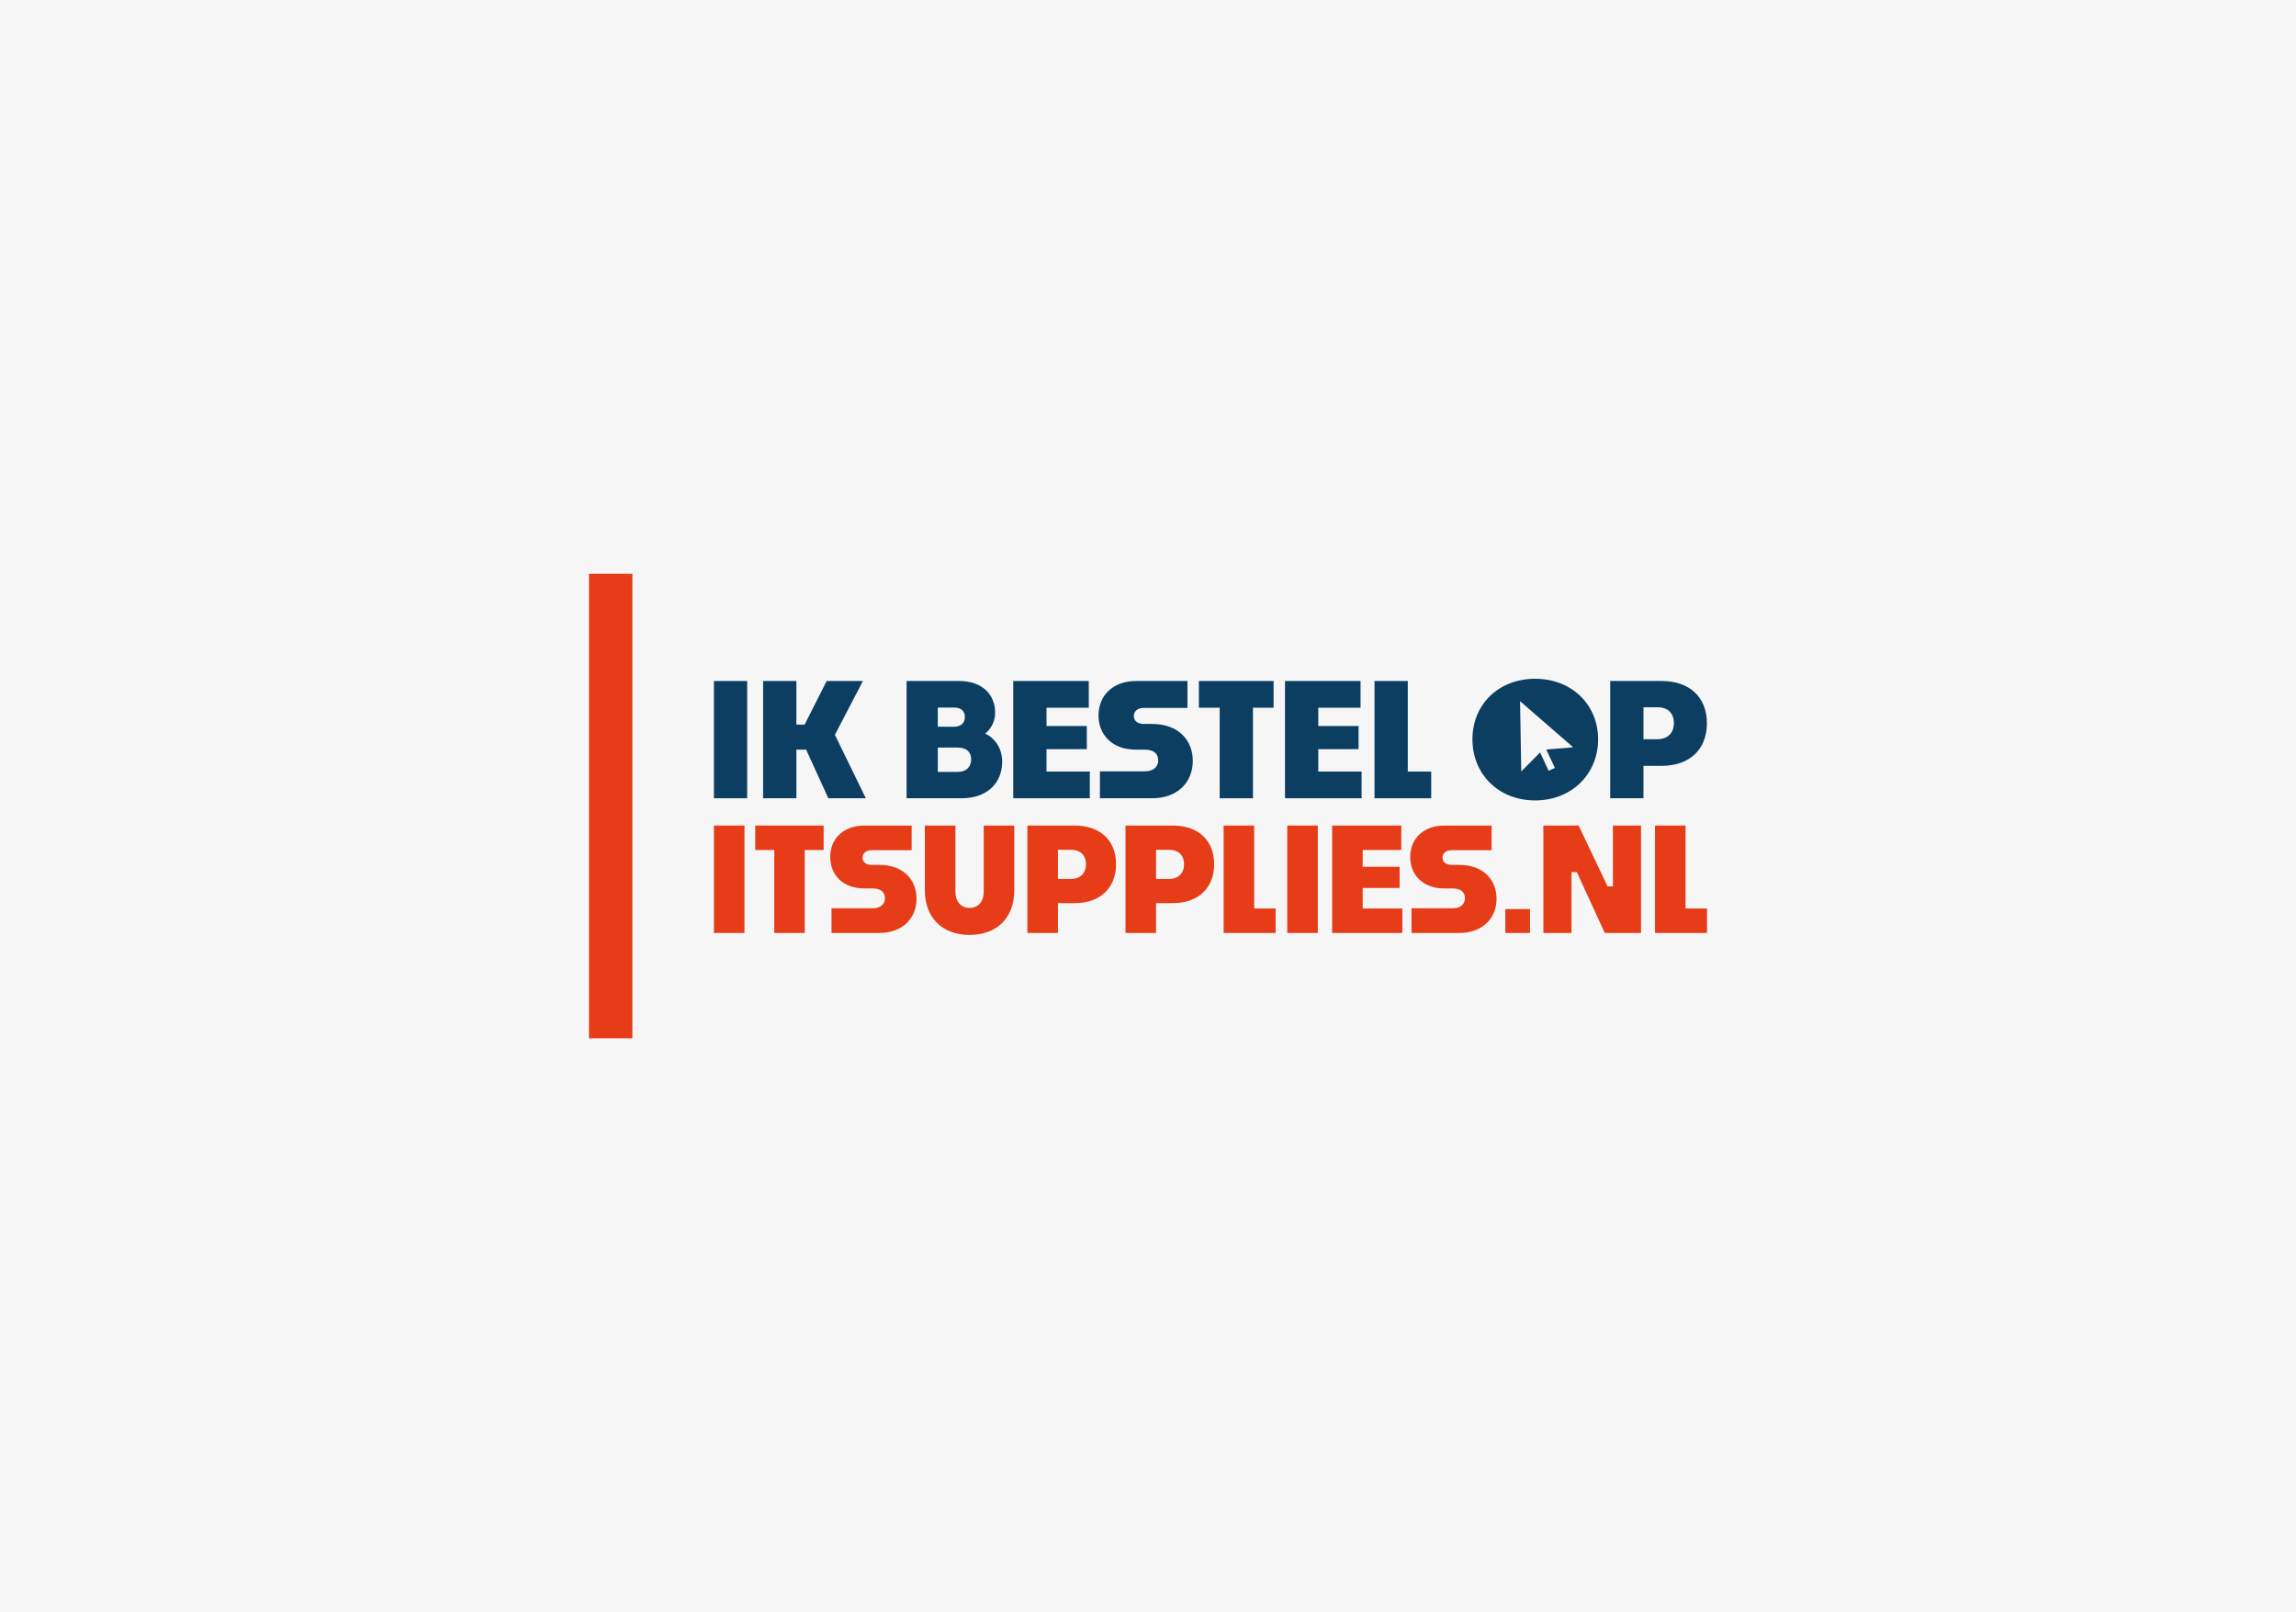 <?xml version="1.0" encoding="UTF-8"?>
<svg id="Laag_1" xmlns="http://www.w3.org/2000/svg" viewBox="0 0 245 172">
  <defs>
    <style>
      .cls-1 {
        fill: #0b3e61;
      }

      .cls-2 {
        fill: #f6f6f6;
      }

      .cls-3 {
        fill: #e63c18;
      }
    </style>
  </defs>
  <rect class="cls-2" y="0" width="245" height="172"/>
  <g>
    <path class="cls-1" d="M76.18,85.17v-12.51h3.55v12.51h-3.55Z"/>
    <path class="cls-1" d="M86.03,79.98h-1.05v5.19h-3.55v-12.51h3.55v4.65h.88l2.35-4.65h3.87l-2.99,5.74,3.3,6.77h-4l-2.37-5.19Z"/>
    <path class="cls-1" d="M102.58,85.17h-5.84v-12.51h5.61c2.47,0,3.84,1.45,3.84,3.39,0,.83-.38,1.7-1.07,2.22,1.1.5,1.82,1.64,1.82,3,0,2.22-1.55,3.9-4.35,3.9h0ZM100.07,75.49v2.05h1.72c.82,0,1.17-.48,1.17-1.03s-.3-1.02-1.15-1.02h-1.74ZM100.07,79.76v2.6h2.08c1.05,0,1.48-.62,1.48-1.32s-.37-1.28-1.47-1.28h-2.1,0Z"/>
    <path class="cls-1" d="M116.3,85.17h-8.18v-12.51h8.06v2.85h-4.51v1.95h4.3v2.47h-4.3v2.39h4.62v2.85h0Z"/>
    <path class="cls-1" d="M117.37,85.17v-2.87h4.77c1.05,0,1.45-.58,1.45-1.17s-.33-1.15-1.45-1.15h-.97c-2.37,0-3.95-1.48-3.95-3.65s1.59-3.67,3.99-3.67h5.5v2.87h-4.65c-.7,0-1.07.37-1.07.88,0,.47.37.83,1.07.83h.88c2.8,0,4.34,1.73,4.34,3.94s-1.55,3.99-4.35,3.99h-5.56,0Z"/>
    <path class="cls-1" d="M130.15,85.17v-9.66h-2.22v-2.85h7.97v2.85h-2.2v9.66h-3.55Z"/>
    <path class="cls-1" d="M152.72,85.17h-6.05v-12.51h3.55v9.66h2.5v2.85h0Z"/>
    <path class="cls-1" d="M175.37,81.7v3.47h-3.55v-12.51h5.5c2.99,0,4.82,1.75,4.82,4.51s-1.83,4.54-4.81,4.54h-1.97,0ZM175.37,75.47v3.4h1.47c1.25,0,1.78-.8,1.78-1.72s-.52-1.69-1.77-1.69h-1.48Z"/>
    <path class="cls-1" d="M163.81,72.42c-3.9,0-6.69,2.74-6.69,6.46s2.79,6.52,6.69,6.52,6.72-2.82,6.72-6.52-2.82-6.46-6.72-6.46ZM165.92,81.93l-.67.31-.91-1.96-2.01,2.03-.13-7.5,5.67,4.92-2.87.24.92,1.97Z"/>
    <g>
      <path class="cls-1" d="M145.3,85.17h-8.18v-12.51h8.06v2.85h-4.51v1.95h4.3v2.47h-4.3v2.39h4.62v2.85h0Z"/>
      <g>
        <path class="cls-3" d="M76.18,99.54v-11.46h3.26v11.46h-3.26Z"/>
        <path class="cls-3" d="M82.62,99.54v-8.85h-2.03v-2.61h7.3v2.61h-2.02v8.85h-3.26Z"/>
        <path class="cls-3" d="M88.73,99.54v-2.63h4.37c.96,0,1.33-.53,1.33-1.07s-.31-1.05-1.33-1.05h-.89c-2.17,0-3.62-1.36-3.62-3.35s1.45-3.36,3.65-3.36h5.04v2.63h-4.26c-.64,0-.98.34-.98.81,0,.43.34.76.98.76h.81c2.57,0,3.97,1.59,3.97,3.61s-1.42,3.65-3.99,3.65h-5.09,0Z"/>
        <path class="cls-3" d="M103.46,99.75c-2.89,0-4.77-1.82-4.77-4.75v-6.92h3.26v7.09c0,.99.57,1.7,1.51,1.7s1.51-.7,1.51-1.7v-7.09h3.26v6.92c0,2.93-1.85,4.75-4.77,4.75Z"/>
        <path class="cls-3" d="M112.89,96.36v3.18h-3.26v-11.46h5.04c2.74,0,4.42,1.6,4.42,4.12s-1.68,4.16-4.4,4.16h-1.8ZM112.89,90.66v3.12h1.35c1.15,0,1.64-.73,1.64-1.57s-.47-1.54-1.62-1.54c0,0-1.36,0-1.36,0Z"/>
        <path class="cls-3" d="M123.36,96.36v3.18h-3.26v-11.46h5.04c2.74,0,4.42,1.6,4.42,4.12s-1.68,4.16-4.4,4.16h-1.8ZM123.36,90.66v3.12h1.35c1.15,0,1.64-.73,1.64-1.57s-.47-1.54-1.62-1.54c0,0-1.36,0-1.36,0Z"/>
        <path class="cls-3" d="M136.12,99.54h-5.55v-11.46h3.26v8.85h2.29v2.61Z"/>
        <path class="cls-3" d="M137.36,99.54v-11.46h3.26v11.46h-3.26Z"/>
        <path class="cls-3" d="M149.64,99.54h-7.49v-11.46h7.38v2.61h-4.12v1.79h3.94v2.26h-3.94v2.19h4.23v2.61h0Z"/>
        <path class="cls-3" d="M150.62,99.54v-2.63h4.37c.96,0,1.33-.53,1.33-1.07s-.31-1.05-1.33-1.05h-.89c-2.17,0-3.62-1.36-3.62-3.35s1.45-3.36,3.65-3.36h5.04v2.63h-4.26c-.64,0-.98.34-.98.81,0,.43.34.76.98.76h.81c2.57,0,3.97,1.59,3.97,3.61s-1.42,3.65-3.99,3.65h-5.09,0Z"/>
        <path class="cls-3" d="M160.63,99.54v-2.55h2.63v2.55h-2.63Z"/>
        <path class="cls-3" d="M164.69,99.54v-11.46h3.76l3.09,6.49h.57v-6.49h3v11.46h-3.87l-2.98-6.49h-.57v6.49h-3Z"/>
        <path class="cls-3" d="M182.15,99.54h-5.55v-11.46h3.26v8.85h2.29v2.61Z"/>
      </g>
      <rect class="cls-3" x="62.85" y="61.22" width="4.63" height="49.56"/>
    </g>
  </g>
</svg>